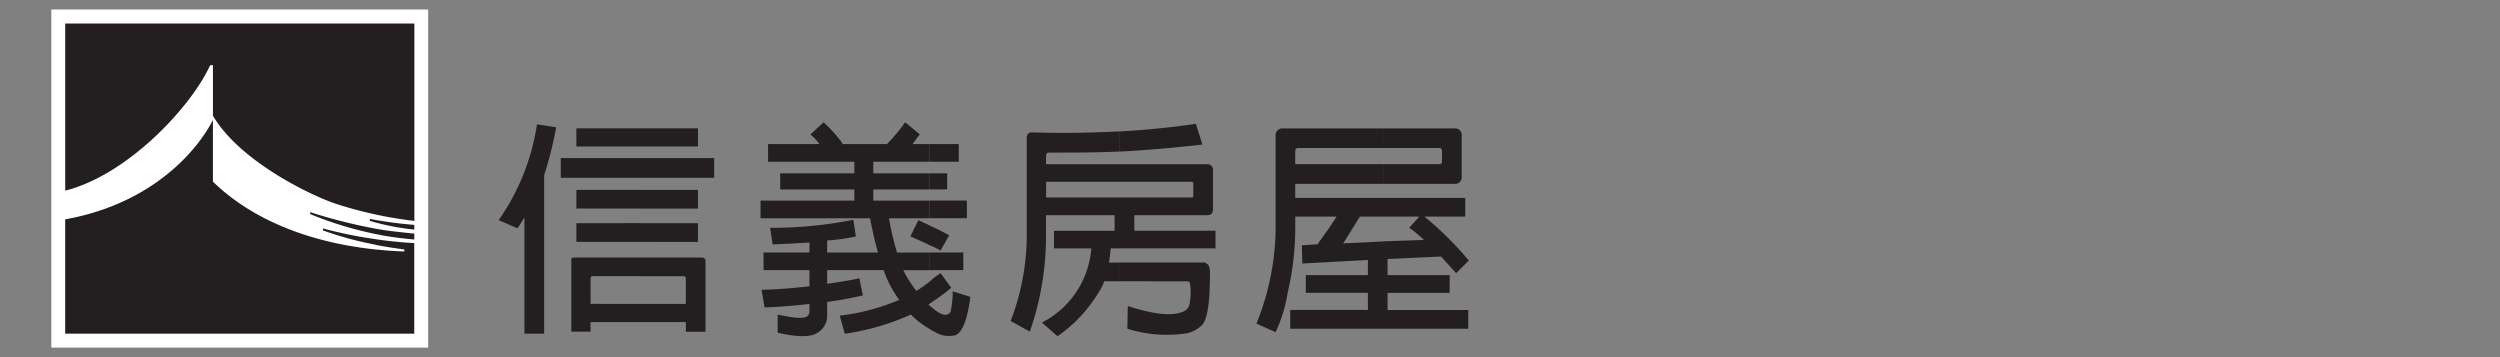 <svg xmlns="http://www.w3.org/2000/svg" width="175" height="25" viewBox="0 0 175 25">
  <rect x="0" y="0" width="175" height="25" fill="#808080" stroke="none"/>
  <g id="Group_47271" data-name="Group 47271" transform="translate(7487.5 3521)">
    <g id="Group_47270" data-name="Group 47270" transform="translate(-7483.906 -3520.334)">
      <g id="Group_47268" data-name="Group 47268" transform="translate(0)">
        <rect id="Rectangle_3127" data-name="Rectangle 3127" width="26.378" height="23.667" fill="#fff"/>
        <g id="Group_47267" data-name="Group 47267" transform="translate(0.971 0.979)">
          <rect id="Rectangle_3128" data-name="Rectangle 3128" width="24.435" height="21.71" transform="translate(0)" fill="#fff"/>
          <path id="Path_80979" data-name="Path 80979" d="M175.572,407.017v.137a25.329,25.329,0,0,0,5.448,1.558c.558.086,1.2.165,1.837.222v-.416c-.834-.086-1.669-.165-2.336-.279A35.693,35.693,0,0,1,175.572,407.017Z" transform="translate(-158.422 -393.812)" fill="#231f20"/>
          <path id="Path_80980" data-name="Path 80980" d="M189.613,408.613v.137a17.039,17.039,0,0,0,3.115.611v-.331A29.491,29.491,0,0,1,189.613,408.613Z" transform="translate(-168.292 -394.934)" fill="#231f20"/>
          <path id="Path_80981" data-name="Path 80981" d="M135.868,392.888v.139a23.909,23.909,0,0,0,3.53.971c.443.116,1.387.255,2.168.364v.141c-7.4-.28-11.48-3-13.4-4.894V385.3c-1.031,2.032-4.141,5.839-10.341,6.953v8h24.435v-6.337c-1-.054-2-.168-2.725-.278A30.264,30.264,0,0,1,135.868,392.888Z" transform="translate(-117.827 -378.543)" fill="#231f20"/>
          <path id="Path_80982" data-name="Path 80982" d="M127.975,365.473h.193v3.534c1.808,3.113,6.728,5.558,8.7,6.2a28.618,28.618,0,0,0,5.4,1.167V362.555H117.827v11.7C122.218,373.145,126.641,368.392,127.975,365.473Z" transform="translate(-117.827 -362.555)" fill="#231f20"/>
        </g>
      </g>
      <path id="Path_80983" data-name="Path 80983" d="M229.77,396.948h3.11c.14,0,.207.042.207.178v1.766H229.77v1.271h3.317v.673h1.377v-4.947c0-.175-.1-.245-.315-.245H229.77v1.3Zm0-2.4V393.24h4.166v1.311Zm0-2.332v-1.307h4.166v1.307Zm0-2.154v-1.38h5.3v1.38Zm0-2.192V386.6h4.166v1.27Zm-3.351,11.018v-1.766c0-.136.063-.178.171-.178h3.18v-1.3H225.25c-.143,0-.211.07-.178.209v4.982h1.346v-.673h3.351v-1.271ZM229.77,386.6v1.27h-4.346V386.6Zm0,2.082v1.38h-5.438v-1.38Zm0,2.226v1.307h-4.346v-1.307Zm0,2.329v1.311h-4.346V393.24Zm-7.981-.388v8.124h1.38V389.884a27.606,27.606,0,0,0,.844-3.354l-1.345-.211a15.812,15.812,0,0,1-2.684,6.707l1.307.569C221.469,393.383,221.611,393.1,221.789,392.852Z" transform="translate(-188.672 -378.282)" fill="#231f20"/>
      <path id="Path_80984" data-name="Path 80984" d="M293.568,387.363h2.013V388.6h-2.013v-1.235Zm0,2.047h1.2v1.129h-1.2v-1.129Zm0,1.908h2.582v1.235h-2.582v-1.235Zm0,3.632H295.9v1.237h-2.332v-1.237Zm0,2.016a6.022,6.022,0,0,1,.742-.566l.744,1.024a14.52,14.52,0,0,1-1.486,1.092v-1.551Zm0,1.731v1.622a.59.59,0,0,0,.25.141,1.893,1.893,0,0,0,1.519.286c.492-.183.843-1.062,1.057-2.685l-1.239-.389a6.311,6.311,0,0,1-.136,1.377.346.346,0,0,1-.248.245c-.214.073-.461-.037-.808-.279-.144-.11-.254-.214-.394-.318Zm0-4.244v-1.375c.567.249,1.029.5,1.343.669l-.6,1.066A7.789,7.789,0,0,0,293.568,394.453Zm-3.248,1.735h-3.952v.955c.955-.14,1.693-.249,2.255-.388l.246,1.2a25.294,25.294,0,0,1-2.5.461v.916a1.358,1.358,0,0,1-.671,1.233c-.461.327-1.413.327-2.792,0v-1.269c1.127.25,1.836.318,2.082.111a.446.446,0,0,0,.14-.39v-.461c-1.231.143-2.29.209-3.139.247l-.211-1.235c.986-.034,2.081-.1,3.35-.249v-1.13h-3.213v-1.237h3.213v-.7c-1.023.072-1.866.105-2.574.14l-.178-1.165a29.321,29.321,0,0,0,5.825-.564l.179,1.166a12.8,12.8,0,0,1-2.011.283v.844h3.561c-.21-.7-.385-1.518-.561-2.4h-7.664v-1.235h6.566v-.779h-5.189v-1.129h5.189V388.6h-6.038v-1.235h3.6a3.819,3.819,0,0,0-.634-.674l.919-.849a9.75,9.75,0,0,1,1.2,1.3l.139.22h3.1a12.183,12.183,0,0,0,1.274-1.523l1.023.849c-.145.176-.32.421-.5.674h1.2V388.6h-3.955v.813h3.955v1.129h-3.955v.779h3.955v1.235h-2.86a21.939,21.939,0,0,0,.564,2.4h2.3v1.237H291.7a7.9,7.9,0,0,0,.916,1.447,8.827,8.827,0,0,0,.954-.668v1.551c-.034.037-.068.037-.107.074.039.034.072.071.107.105v1.622a6.421,6.421,0,0,1-1.339-1.025,17.508,17.508,0,0,1-4.628,1.345l-.352-1.272a15.082,15.082,0,0,0,4.164-1.1,7.828,7.828,0,0,1-1.093-2.083Zm3.248-3.109c-.246-.139-.528-.246-.812-.389l-.562,1.134c.562.25,1.023.457,1.374.63Z" transform="translate(-232.062 -377.945)" fill="#231f20"/>
      <path id="Path_80985" data-name="Path 80985" d="M353.354,390.265c.07,0,.1.041.1.145v.849a.094.094,0,0,1-.1.1H348.3v3.564h6.71v-1.235h-5.684V392.6h5.085c.285,0,.421-.142.421-.39v-2.753a.387.387,0,0,0-.421-.426H348.3v1.234Zm-5.052,6.961v-1.308h5.829a.219.219,0,0,1,.246.071c.175.07.244.319.244.672,0,2.044-.174,3.248-.562,3.636a2.153,2.153,0,0,1-1.022.565,9.11,9.11,0,0,1-4.2-.314l.034-1.59c1.907.633,3.283.741,4.026.318a.754.754,0,0,0,.315-.6,3.708,3.708,0,0,0,0-1.343.185.185,0,0,0-.17-.1Zm0-9.077v-1.412c1.874-.1,3.64-.285,5.333-.529l.458,1.448C352.225,387.866,350.315,388.045,348.3,388.149Zm0,3.214h-5.151v-1.1H348.3V389.03h-5.151v-.6c0-.146.066-.211.246-.211,1.661,0,3.317,0,4.9-.074v-1.412c-1.941.1-4.026.142-6.144.07-.246,0-.387.173-.354.532v6.774a16.881,16.881,0,0,1-1.128,5.9l1.343.742a20.255,20.255,0,0,0,1.132-6.645V392.6h4.8v1.092h-4.24v1.235h2.61a6.359,6.359,0,0,1-3.457,5.191l1.095.957a10.071,10.071,0,0,0,3.179-3.606c.036-.066.036-.17.106-.243H348.3v-1.308h-.741c.036-.351.106-.667.106-.991h.635Z" transform="translate(-273.518 -378.204)" fill="#231f20"/>
      <path id="Path_80986" data-name="Path 80986" d="M409.284,394.231a9.324,9.324,0,0,1,1.024.852l-2.827.1V401.3h5.933V399.99h-5.651v-1.2h4.347V397.55h-4.347v-1.13l3.744-.174c.321.353.671.738,1.057,1.165l.886-.885a23.091,23.091,0,0,0-3.1-3.073H413.2v-1.308h-5.724v1.308h2.51l-.707.778Zm-1.8-3.071v-1.38H411.4a.165.165,0,0,0,.175-.173V388.9c0-.176-.071-.249-.175-.249h-3.922v-1.374h4.948a.465.465,0,0,1,.525.525v2.83a.468.468,0,0,1-.525.529Zm0,4.026-2.825.141,1.167-1.874h1.658v-1.308H401.3v-.985h6.179v-1.38H401.3V388.9c0-.176.072-.249.211-.249h5.969v-1.374h-7.028a.481.481,0,0,0-.527.525v5.866a18.151,18.151,0,0,1-1.34,7.275l1.34.6a10.232,10.232,0,0,0,.845-2.76,19.964,19.964,0,0,0,.532-4.591v-.742h2.891c-.416.677-.879,1.3-1.337,1.942l-1.094.067.034,1.276,4.591-.247v1.058h-4.344v1.237h4.344v1.2h-5.44V401.3h6.533Z" transform="translate(-314.228 -378.955)" fill="#231f20"/>
    </g>
    <rect id="Rectangle_3449" data-name="Rectangle 3449" width="175" height="25" transform="translate(-7487.5 -3521)" fill="none"/>
  </g>
</svg>
